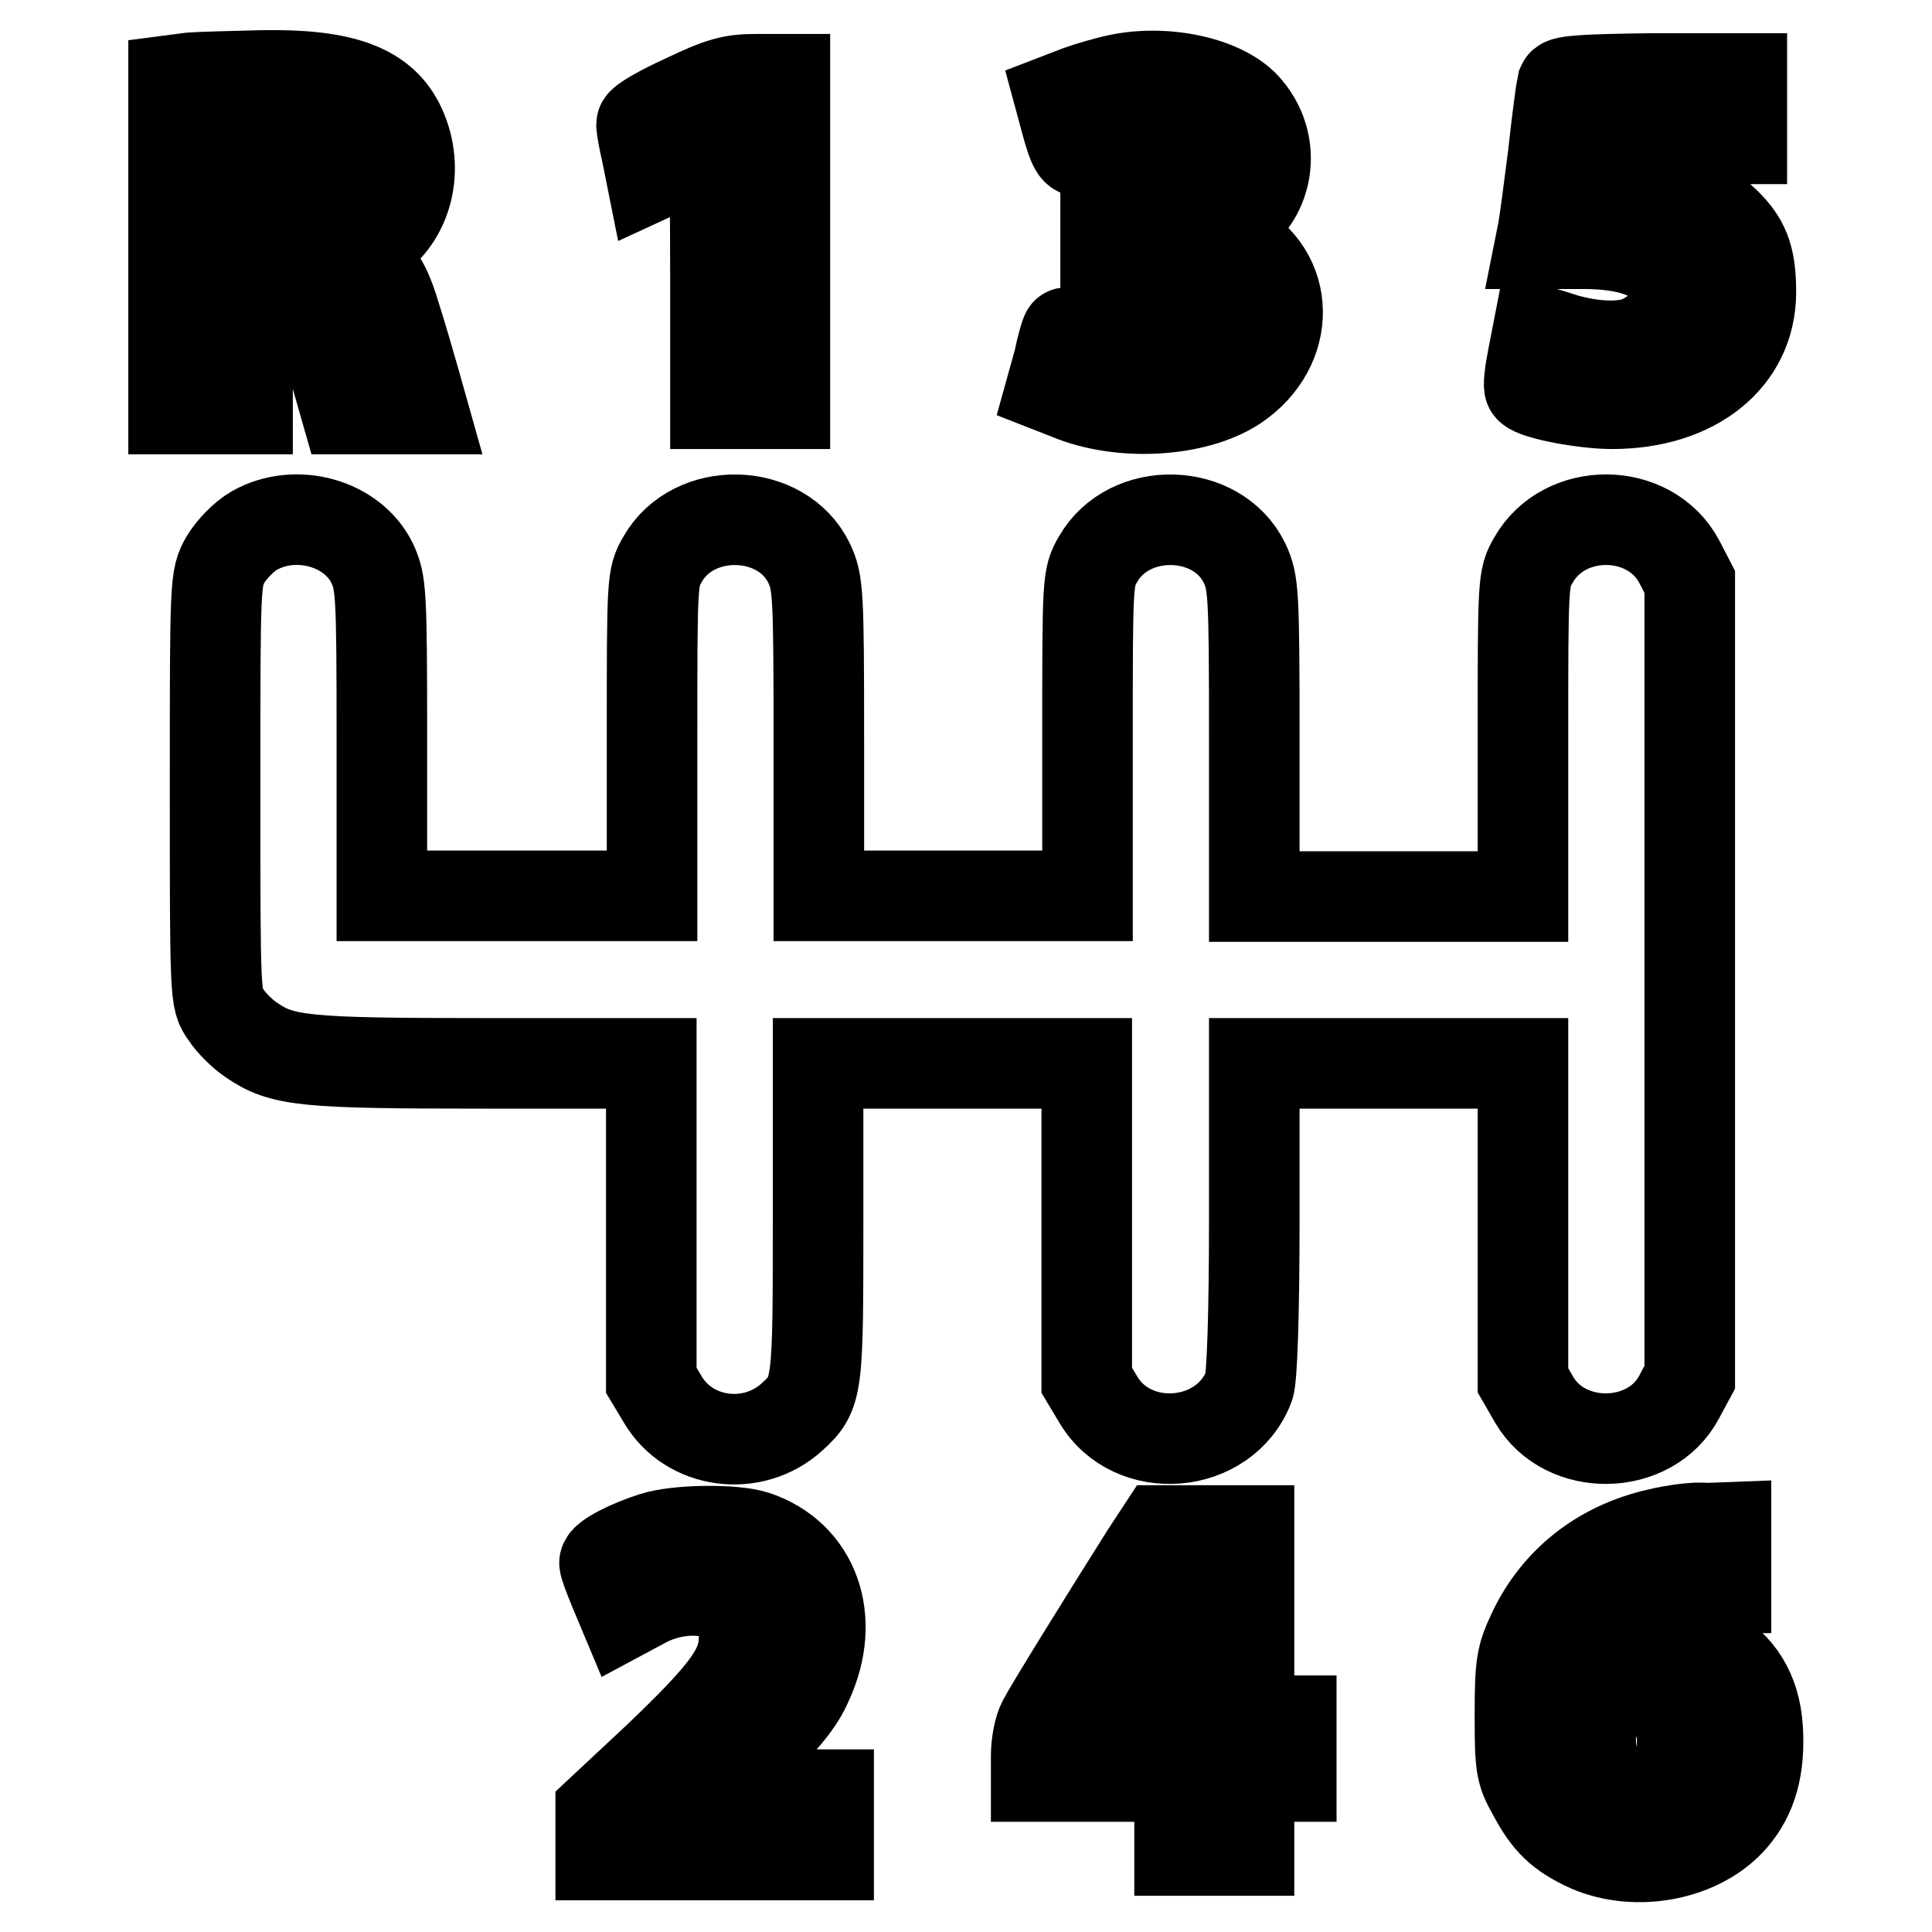 <?xml version="1.0" encoding="utf-8"?>
<!-- Svg Vector Icons : http://www.onlinewebfonts.com/icon -->
<!DOCTYPE svg PUBLIC "-//W3C//DTD SVG 1.1//EN" "http://www.w3.org/Graphics/SVG/1.1/DTD/svg11.dtd">
<svg version="1.1" xmlns="http://www.w3.org/2000/svg" xmlns:xlink="http://www.w3.org/1999/xlink" x="0px" y="0px" viewBox="0 0 256 256" enable-background="new 0 0 256 256" xml:space="preserve">
<g><g><g><path stroke-width="12" fill-opacity="0" stroke="#000000"  d="M25.3,10.3L23,10.6v21.8v21.8h4.9h4.9v-8.6v-8.6h2.5c4.3,0,6.1,1.5,7.3,6.1c0.4,1.5,1.3,4.6,2,6.9l1.2,4.2h5.1H56l-1.1-3.9c-0.6-2.1-1.7-5.9-2.5-8.4c-1-3.4-1.9-5.1-3.4-6.5l-2-2l2.4-1.6c4.6-3,6.2-9.4,3.7-14.9c-2.3-5.1-7.6-7.1-18.4-6.9C30.8,10.1,26.5,10.2,25.3,10.3z M43,19.3c1.6,1.8,2,5.2,0.9,7.3c-1,1.8-3.9,3-7.7,3h-3.4v-6.2v-6.2l4.4,0.2C41,17.6,41.7,17.8,43,19.3z"/><path stroke-width="12" fill-opacity="0" stroke="#000000"  d="M148.3,10.5c-1.5,0.3-3.9,1-5.3,1.5l-2.6,1l1,3.7c0.8,2.8,1.2,3.6,2,3.3c5.8-2.5,10-2.8,12.5-0.8c1.7,1.3,2.1,3.4,1,5.5c-0.8,1.5-3.8,2.5-7.4,2.5h-3v3.7v3.7h3.3c1.8,0,4.1,0.2,4.9,0.6c3.5,1.4,5.1,5.1,3.5,8.1c-1.7,3.1-7.6,3.9-13.5,1.8c-1.8-0.6-3.4-1.1-3.4-1c-0.1,0.1-0.6,1.7-1,3.7l-1,3.6l2.3,0.9c6.9,2.9,16.8,2.3,22.1-1.2c7.6-5.1,7.4-15-0.3-18.9l-3.2-1.7l1.7-0.7c6-2.5,7.7-10.2,3.4-15.3C162.4,10.9,154.6,9.2,148.3,10.5z"/><path stroke-width="12" fill-opacity="0" stroke="#000000"  d="M90.7,13.2c-3.1,1.4-5.7,2.9-5.7,3.3c0,0.4,0.3,2.1,0.7,3.8l0.6,3l3.9-1.8c2.2-1,4.1-1.8,4.3-1.8c0.2,0,0.3,7.6,0.3,16.9v16.9h4.6h4.6V32V10.5h-3.8C97,10.5,95.5,10.9,90.7,13.2z"/><path stroke-width="12" fill-opacity="0" stroke="#000000"  d="M207,11.2c-0.1,0.4-0.7,4.7-1.2,9.4c-0.6,4.7-1.2,9.3-1.4,10.2l-0.3,1.5h5.2c8.4-0.1,12.8,2.4,12.8,7.3c0,2.3-3,5.2-5.8,5.9c-2.7,0.7-6.8,0.2-10.2-1l-2.3-0.7l-0.7,3.6c-0.4,2-0.6,3.8-0.4,4c0.8,0.9,7.3,2.1,10.9,2.1c10.9,0,18.4-6,18.4-14.8c0-4.2-0.7-6.4-2.9-8.7c-2.6-2.8-6.1-4.2-11.2-4.7l-4.6-0.4l0.2-2.2c0.4-4.5-0.1-4.3,9.1-4.3h8.2v-4v-4H219C210.1,10.5,207.2,10.7,207,11.2z"/><path stroke-width="12" fill-opacity="0" stroke="#000000"  d="M33.7,70.3c-1.4,0.8-3,2.5-3.8,3.8c-1.4,2.5-1.4,2.6-1.4,30.4c0,27.7,0,28,1.4,29.9c0.7,1.1,2.2,2.6,3.4,3.4c4.1,2.8,6.9,3.1,30.7,3.1h22.3v21v21l1.5,2.5c3.5,6,12,7.1,17.2,2.3c3.4-3.1,3.4-3.8,3.4-26.2v-20.6h17.8H144v21v21l1.5,2.5c4.5,7.7,16.8,6.7,20-1.7c0.4-1.1,0.7-9.3,0.7-22.3v-20.5H184h17.8v21v21l1.5,2.6c4.1,7,15.4,6.8,19.2-0.4l1.4-2.6v-52.7V77.1l-1.4-2.7c-3.9-7.3-15.2-7.4-19.3-0.2c-1.4,2.4-1.4,2.8-1.4,23.5v21.1H184h-17.8V98c0-19.7-0.1-20.8-1.3-23.4c-3.6-7.4-15.3-7.7-19.4-0.5c-1.4,2.4-1.4,2.8-1.4,23.5v21.1h-17.8h-17.8V98c0-19.7-0.1-20.8-1.3-23.4c-3.6-7.4-15.3-7.7-19.4-0.5c-1.4,2.4-1.4,2.8-1.4,23.5v21.1H68.4H50.6V98c0-19.7-0.1-20.8-1.3-23.4C46.7,69.3,39.2,67.2,33.7,70.3z"/><path stroke-width="12" fill-opacity="0" stroke="#000000"  d="M219.8,203.2c-7.6,1.7-13.5,6.3-16.7,13.1c-1.5,3.2-1.7,4.2-1.7,10.9c0,6.8,0.1,7.6,1.7,10.4c2,3.8,3.7,5.4,7.4,7.1c6.4,2.8,14.9,1.1,19.1-3.8c2.6-3,3.6-6.8,3.3-11.8c-0.3-4.9-2.5-8.4-6.3-10.4c-3.6-1.9-10.2-1.8-13.3,0.1l-2.3,1.4l0.6-1.8c0.4-1,1.9-3,3.4-4.3c3-2.6,6.4-3.7,10.9-3.7h2.8v-4v-4l-2.6,0.1C224.8,202.3,221.9,202.7,219.8,203.2z M221.4,225.9c1.4,1.4,1.5,2.1,1.5,5.6c0,3.7-0.1,4.1-2,5.8c-2.2,2-3.7,2.2-6.3,0.9c-2.1-1.1-3.1-2.8-3.7-6.1C209.7,225.4,216.8,221.3,221.4,225.9z"/><path stroke-width="12" fill-opacity="0" stroke="#000000"  d="M86.6,203.7c-3.2,1-6.5,2.7-6.5,3.4c0,0.3,0.6,1.9,1.3,3.6l1.3,3.1l2.8-1.5c4-2.1,9.2-2.1,11.5,0.1c1.3,1.2,1.6,2,1.6,4.5c0,4.2-2.2,7.2-11.4,16l-7.6,7.1v2.9v2.9h15.1h15.1v-4v-4h-8h-8l5.8-5.7c4.3-4.2,6.3-6.6,7.4-9.2c3.9-8.4,0.9-16.8-7-19.4C97.1,202.6,89.7,202.7,86.6,203.7z"/><path stroke-width="12" fill-opacity="0" stroke="#000000"  d="M151.8,206c-5.8,9.2-12.8,20.5-13.6,22.1c-0.5,0.9-0.9,2.9-0.9,4.5v2.8h9.5h9.5v4.9v4.9h4.6h4.6v-4.9v-4.9h2.8h2.8v-3.7V228h-2.8h-2.8v-12.6v-12.6h-5.8h-5.8L151.8,206z M156.4,219.6l-0.2,8.5h-4.6c-2.5,0-4.5-0.2-4.5-0.4c0-0.2,1.4-2.6,3-5.4c1.7-2.7,3.7-6.5,4.7-8.2c0.9-1.8,1.7-3.2,1.7-3.1C156.5,211,156.5,215,156.4,219.6z"/></g></g></g>
</svg>